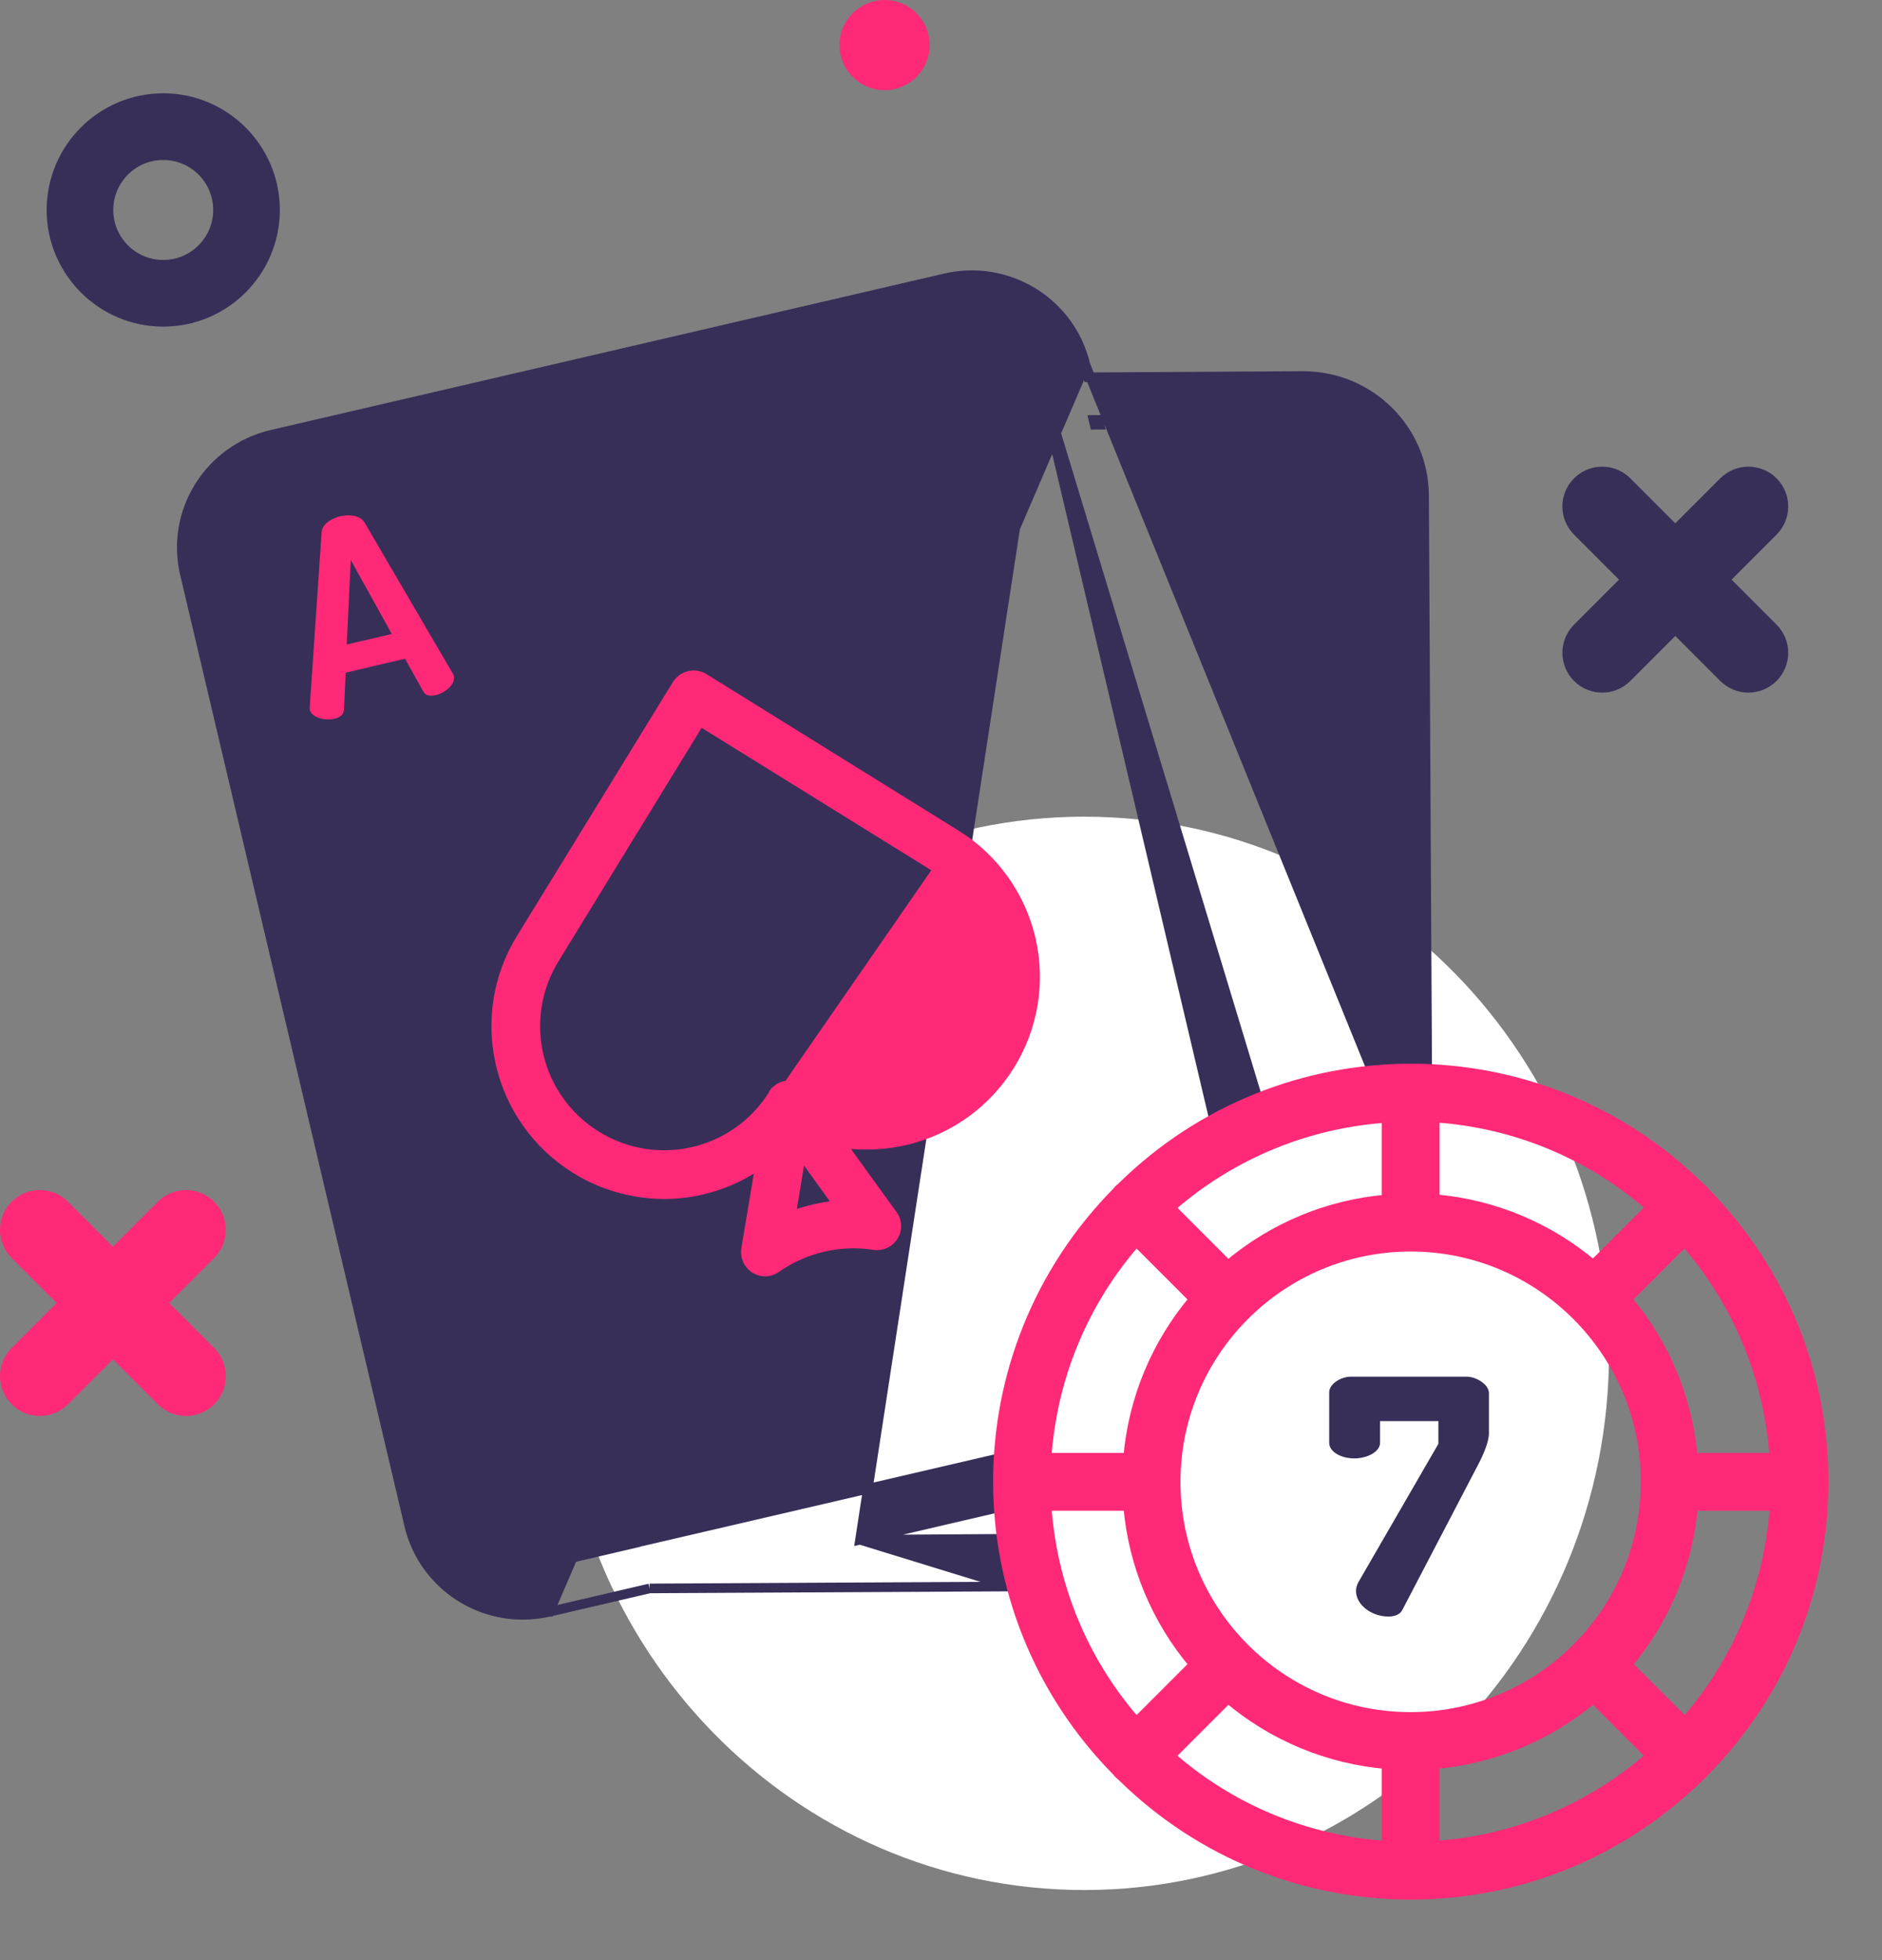 <svg width="98" height="102" viewBox="0 0 98 102" fill="none" xmlns="http://www.w3.org/2000/svg">
<rect x="0" y="0" width="98" height="102" fill="#808080" stroke="none"/>
<path fill-rule="evenodd" clip-rule="evenodd" d="M56.461 42.5C71.556 42.5 83.785 54.999 83.785 70.426C83.785 85.847 71.556 98.357 56.461 98.357C41.372 98.357 29.143 85.853 29.143 70.426C29.143 54.999 41.372 42.5 56.461 42.5Z" fill="white"/>
<path d="M8.5 16.998C11.848 16.998 14.572 14.274 14.572 10.927C14.572 7.579 11.848 4.855 8.5 4.855C5.153 4.855 2.429 7.579 2.429 10.927C2.429 14.274 5.153 16.998 8.5 16.998ZM8.5 8.325C9.935 8.325 11.102 9.492 11.102 10.927C11.102 12.362 9.935 13.529 8.5 13.529C7.065 13.529 5.898 12.362 5.898 10.927C5.898 9.492 7.065 8.325 8.5 8.325Z" fill="#372F58"/>
<path d="M46.061 4.693C47.357 4.693 48.408 3.643 48.408 2.347C48.408 1.051 47.357 0 46.061 0C44.765 0 43.714 1.051 43.714 2.347C43.714 3.643 44.765 4.693 46.061 4.693Z" fill="#FF2977"/>
<path d="M11.151 62.537C10.342 61.727 9.03 61.727 8.221 62.537L5.879 64.878L3.537 62.537C2.728 61.727 1.416 61.727 0.607 62.537C-0.202 63.346 -0.202 64.658 0.607 65.467L2.949 67.809L0.607 70.151C-0.202 70.96 -0.202 72.272 0.607 73.081C1.012 73.486 1.542 73.688 2.072 73.688C2.602 73.688 3.133 73.486 3.537 73.081L5.879 70.739L8.221 73.081C8.626 73.486 9.156 73.688 9.686 73.688C10.216 73.688 10.747 73.486 11.151 73.081C11.96 72.272 11.96 70.96 11.151 70.151L8.809 67.809L11.151 65.467C11.96 64.658 11.96 63.346 11.151 62.537Z" fill="#FF2977"/>
<path d="M28.605 83.879L28.604 83.879C28.152 83.983 27.683 84.035 27.215 84.035C24.401 84.035 21.95 82.103 21.307 79.376L9.626 29.867L9.626 29.867C8.86 26.62 10.896 23.377 14.162 22.619L14.162 22.619L49.221 14.48C49.221 14.48 49.221 14.48 49.221 14.48C52.486 13.721 55.754 15.738 56.519 18.983L28.605 83.879ZM28.605 83.879L33.827 82.662M28.605 83.879L33.827 82.662M33.827 82.662L52.693 82.562L33.827 82.662ZM44.783 80.129L52.692 80.077L52.693 80.077C53.38 80.077 53.943 80.634 53.943 81.32C53.943 82.005 53.38 82.562 52.695 82.562L44.783 80.129ZM44.783 80.129L52.4 78.354L52.404 78.353C53.065 78.189 53.484 77.531 53.337 76.866C53.189 76.194 52.499 75.788 51.84 75.931L51.837 75.932L33.474 80.2L33.471 80.201C33.455 80.204 33.449 80.205 33.438 80.207C33.427 80.209 33.413 80.211 33.384 80.217C33.354 80.223 33.307 80.233 33.258 80.257L28.059 81.473C26.126 81.922 24.211 80.73 23.759 78.831L12.062 29.305C11.611 27.391 12.808 25.489 14.725 25.041L49.784 16.902L49.727 16.659L49.784 16.902C51.717 16.454 53.632 17.645 54.083 19.545L44.783 80.129ZM56.673 19.633L56.519 18.983L71.822 56.656H72.072L71.822 56.658L71.822 56.657C71.823 57.343 72.386 57.899 73.072 57.899C73.758 57.899 74.322 57.342 74.322 56.656V56.655L74.155 25.788C74.138 22.341 71.325 19.568 67.857 19.568L67.823 19.568L67.822 19.568L56.673 19.633ZM71.656 25.792L71.906 25.79L71.656 25.791V25.791C71.656 25.791 71.656 25.792 71.656 25.792ZM67.841 22.037L67.841 22.037L67.84 21.787V22.037H67.841ZM57.258 22.101L57.199 21.851L56.942 21.853L57.001 22.103L57.258 22.101ZM54.083 19.545L63.264 58.447C63.264 58.448 63.264 58.448 63.264 58.449C63.411 59.113 64.077 59.542 64.759 59.399C65.438 59.256 65.852 58.606 65.724 57.938L54.083 19.545Z" fill="#372F58" stroke="#372F58" stroke-width="0.5"/>
<path d="M40.97 56.325L40.97 56.325C41.24 56.267 41.532 56.305 41.785 56.461C44.863 58.304 48.846 57.347 50.759 54.286C52.655 51.207 51.716 47.172 48.637 45.259L40.97 56.325ZM40.97 56.325L40.967 56.325L40.9 56.342C40.665 56.382 40.436 56.518 40.267 56.687L40.249 56.705L40.32 56.776L40.249 56.705C40.24 56.715 40.232 56.725 40.226 56.733C40.22 56.74 40.215 56.749 40.211 56.755L40.21 56.755C40.206 56.762 40.203 56.767 40.2 56.771C40.197 56.775 40.196 56.776 40.196 56.776L40.195 56.777C40.178 56.794 40.145 56.827 40.135 56.884C38.217 59.947 34.192 60.878 31.12 58.968C28.042 57.055 27.102 53.02 29.016 49.942L29.016 49.941L36.503 37.737L48.637 45.259L40.97 56.325ZM47.194 59.486L47.194 59.486C51.962 58.361 54.927 53.593 53.82 48.825L53.82 48.824C53.284 46.539 51.856 44.538 49.855 43.306C49.855 43.306 49.855 43.306 49.855 43.306L36.735 35.166L36.735 35.166L36.734 35.165C36.194 34.837 35.48 34.991 35.133 35.532L35.133 35.532L35.132 35.534L27.027 48.724C24.437 52.885 25.723 58.367 29.902 60.957C31.296 61.833 32.921 62.279 34.562 62.297H34.564C36.272 62.297 37.949 61.806 39.389 60.872L38.703 64.97L38.703 64.972C38.607 65.605 39.028 66.205 39.649 66.303C39.944 66.362 40.252 66.282 40.501 66.111L40.501 66.11C41.946 65.1 43.739 64.666 45.496 64.944L45.496 64.944C46.135 65.041 46.715 64.596 46.811 63.978L46.811 63.978L46.812 63.975C46.849 63.671 46.793 63.379 46.598 63.126L44.101 59.673C45.134 59.782 46.179 59.719 47.194 59.486ZM43.389 62.594C42.701 62.681 42.015 62.835 41.365 63.067L41.809 60.401L43.389 62.594Z" fill="#FF2977" stroke="#FF2977" stroke-width="0.2"/>
<path d="M18.989 27.201C18.778 26.83 18.23 26.759 17.718 26.865C17.224 26.989 16.765 27.289 16.747 27.713L16.129 36.789C16.129 36.842 16.129 36.877 16.129 36.93C16.235 37.354 16.924 37.513 17.4 37.407C17.701 37.336 17.895 37.195 17.912 36.913L18.001 35.005L21.091 34.281L22.027 35.959C22.15 36.206 22.398 36.241 22.698 36.171C23.174 36.065 23.722 35.606 23.634 35.182C23.616 35.129 23.598 35.094 23.581 35.058L18.989 27.201ZM18.054 33.54L18.265 29.143L20.402 32.992L18.054 33.54Z" fill="#FF2977"/>
<path d="M88.711 61.967C88.71 61.965 88.709 61.964 88.709 61.964L88.694 61.933L88.665 61.904L88.66 61.9C88.635 61.874 88.604 61.843 88.557 61.814C80.203 53.535 66.739 53.536 58.369 61.816C58.317 61.85 58.278 61.89 58.265 61.902C58.264 61.903 58.264 61.904 58.263 61.904C58.261 61.906 58.26 61.908 58.258 61.91C58.233 61.934 58.202 61.966 58.172 62.012C49.894 70.383 49.894 83.83 58.174 92.2C58.208 92.252 58.248 92.292 58.261 92.304L58.263 92.306L58.268 92.311C58.293 92.336 58.324 92.368 58.371 92.397C66.742 100.675 80.189 100.675 88.559 92.395C88.615 92.359 88.656 92.315 88.665 92.306L88.67 92.301C88.695 92.276 88.726 92.245 88.755 92.199C97.041 83.837 97.033 70.357 88.733 61.989L88.732 61.988C88.723 61.98 88.717 61.973 88.711 61.967ZM84.74 86.62C86.712 84.288 87.908 81.411 88.166 78.369H92.412C92.132 82.535 90.487 86.49 87.74 89.62L84.74 86.62ZM62.171 86.62L59.171 89.62C56.424 86.49 54.779 82.535 54.499 78.369H58.745C59.003 81.411 60.2 84.288 62.171 86.62ZM58.745 75.858H54.499C54.779 71.692 56.424 67.737 59.171 64.607L62.171 67.608C60.2 69.939 59.003 72.817 58.745 75.858ZM73.456 89.349C66.689 89.349 61.22 83.864 61.22 77.114C61.22 70.364 66.706 64.879 73.456 64.879C80.205 64.879 85.691 70.364 85.691 77.114C85.691 83.864 80.205 89.349 73.456 89.349ZM85.963 62.829L82.962 65.83C80.63 63.858 77.753 62.662 74.711 62.403V58.157C78.878 58.436 82.833 60.067 85.963 62.829ZM72.2 58.174V62.42C69.158 62.678 66.281 63.875 63.949 65.847L60.949 62.846C64.079 60.099 68.034 58.454 72.2 58.174ZM72.2 91.808V96.054C68.033 95.775 64.078 94.144 60.948 91.382L63.949 88.381C66.281 90.353 69.158 91.549 72.2 91.808ZM74.711 91.808C77.753 91.549 80.63 90.353 82.962 88.381L85.962 91.382C82.832 94.129 78.877 95.774 74.711 96.054V91.808ZM88.15 75.858C87.891 72.817 86.695 69.939 84.723 67.608L87.723 64.607C90.471 67.737 92.116 71.692 92.395 75.858H88.15Z" fill="#FF2977" stroke="#FF2977" stroke-width="0.5"/>
<path d="M76.365 71.641H70.362C69.779 71.641 69.214 72.047 69.214 72.453V75.084C69.214 75.543 69.814 75.896 70.521 75.896C71.209 75.896 71.863 75.543 71.863 75.084V73.954H74.9V75.137L70.732 82.341C70.662 82.483 70.609 82.624 70.609 82.783C70.609 83.542 71.456 84.125 72.286 84.125C72.639 84.125 72.904 84.019 73.028 83.772L76.983 76.196C77.248 75.684 77.531 75.031 77.531 74.59V72.471C77.513 72.047 76.877 71.641 76.365 71.641Z" fill="#372F58"/>
<path d="M92.509 24.892C91.699 24.083 90.388 24.083 89.578 24.892L87.237 27.234L84.895 24.892C84.085 24.083 82.774 24.083 81.964 24.892C81.155 25.701 81.155 27.013 81.964 27.823L84.306 30.164L81.964 32.506C81.155 33.315 81.155 34.627 81.964 35.436C82.369 35.841 82.9 36.044 83.43 36.044C83.96 36.044 84.49 35.841 84.895 35.436L87.237 33.095L89.578 35.436C89.983 35.841 90.513 36.044 91.043 36.044C91.573 36.044 92.104 35.841 92.509 35.436C93.318 34.627 93.318 33.315 92.509 32.506L90.167 30.164L92.509 27.823C93.318 27.013 93.318 25.702 92.509 24.892Z" fill="#372F58"/>
</svg>
